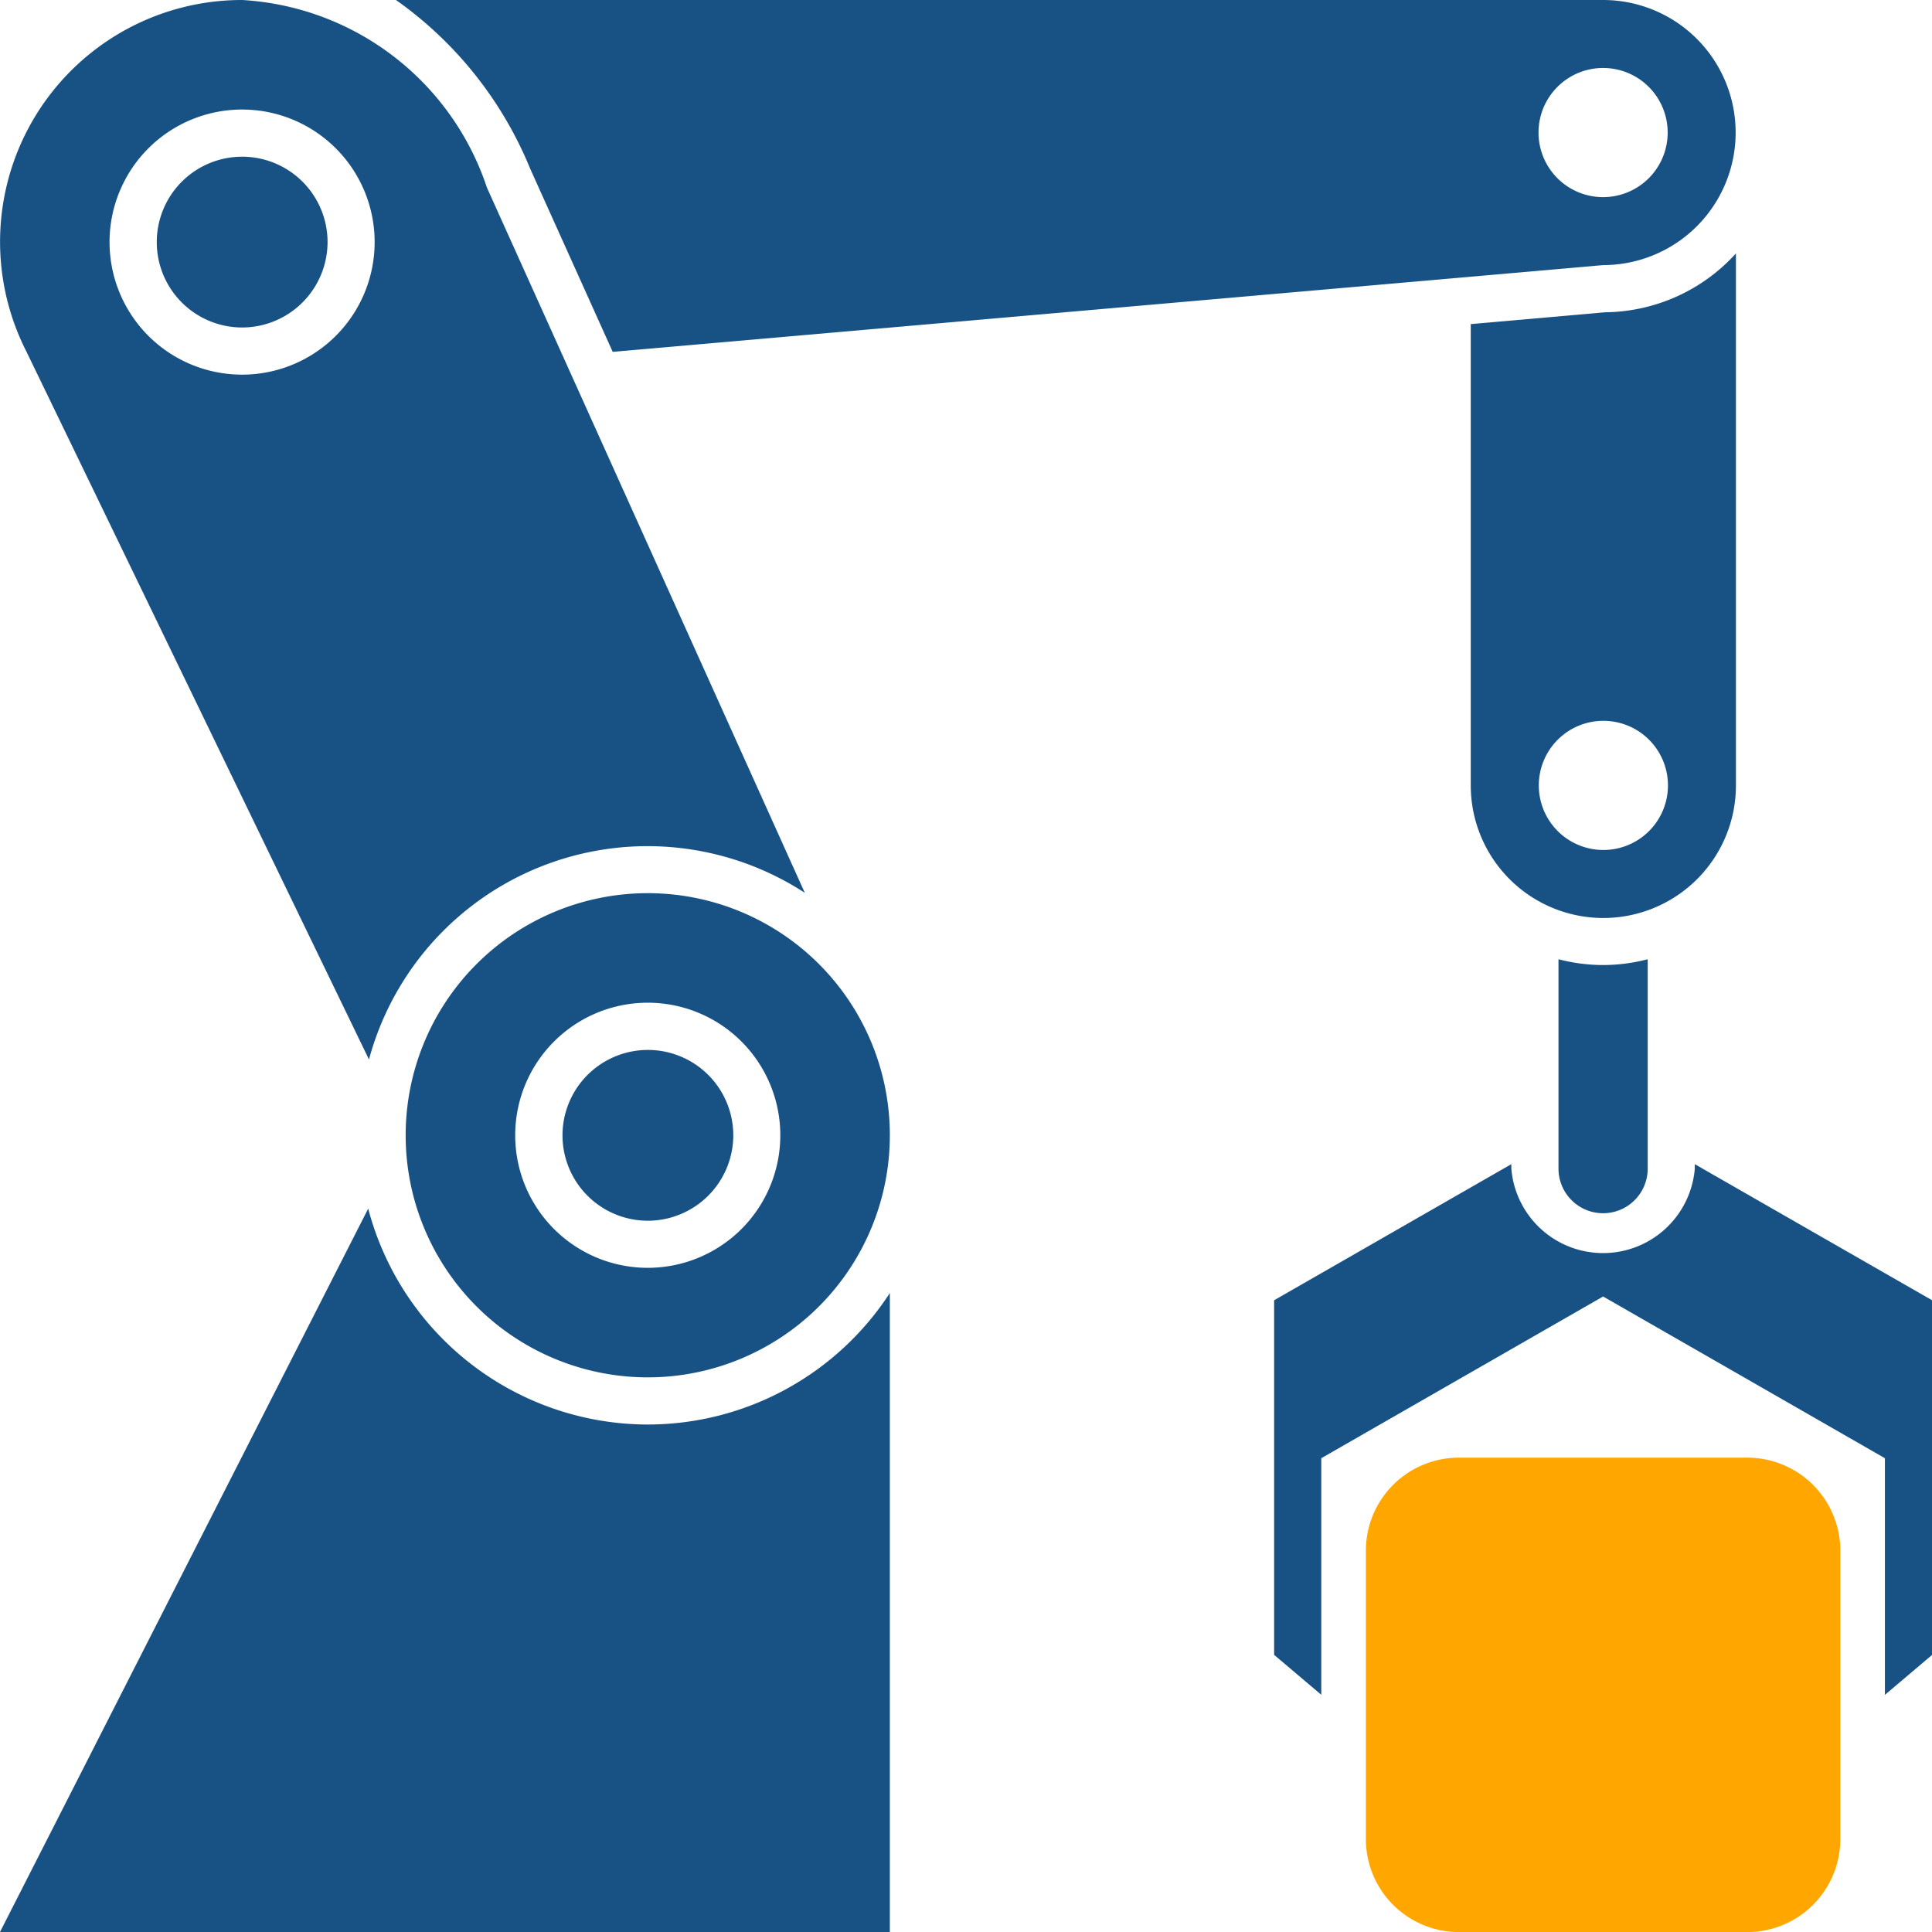 <svg id="Minimize_Manual_Work" xmlns="http://www.w3.org/2000/svg" xmlns:xlink="http://www.w3.org/1999/xlink" width="27.285" height="27.285" viewBox="0 0 27.285 27.285">
  <defs>
    <clipPath id="clip-path">
      <rect id="Rectangle_93" data-name="Rectangle 93" width="27.285" height="27.285" fill="none"/>
    </clipPath>
  </defs>
  <g id="Group_104" data-name="Group 104" clip-path="url(#clip-path)">
    <path id="Rectangle_92" data-name="Rectangle 92" d="M1.313,0H5.385A1.314,1.314,0,0,1,6.7,1.314V5.385A1.314,1.314,0,0,1,5.385,6.7H1.313A1.313,1.313,0,0,1,0,5.386V1.313A1.313,1.313,0,0,1,1.313,0Z" transform="translate(19.29 20.586)" fill="#ffa600"/>
    <path id="Path_414" data-name="Path 414" d="M9.149,32.313A4.088,4.088,0,0,1,5.2,29.264L0,39.48H12.567V30.456a4.081,4.081,0,0,1-3.419,1.857" transform="translate(0 -12.195)" fill="#185285"/>
    <path id="Path_415" data-name="Path 415" d="M5.211,14.963l-4.839-10h0A3.415,3.415,0,0,1,3.419,0,3.878,3.878,0,0,1,6.877,2.65l4.489,9.959a4.074,4.074,0,0,0-6.155,2.354M3.419,1.547A1.872,1.872,0,1,0,5.291,3.419,1.872,1.872,0,0,0,3.419,1.547" fill="#185285"/>
    <path id="Path_416" data-name="Path 416" d="M28.507,1.872a1.872,1.872,0,0,1-1.872,1.872L12.648,4.969,11.482,2.381A5.436,5.436,0,0,0,9.587,0H26.635a1.872,1.872,0,0,1,1.872,1.872M26.635.96a.912.912,0,1,0,.912.912A.912.912,0,0,0,26.635.96" transform="translate(-3.995)" fill="#185285"/>
    <path id="Path_417" data-name="Path 417" d="M37.509,6.967l-1.9.167v6.515a1.872,1.872,0,0,0,3.745,0V6.136a2.527,2.527,0,0,1-1.841.831m-.031,7.594a.912.912,0,1,1,.912-.912.912.912,0,0,1-.912.912" transform="translate(-14.838 -2.557)" fill="#185285"/>
    <path id="Path_418" data-name="Path 418" d="M16.661,25.046a3.419,3.419,0,1,1-3.419-3.419,3.418,3.418,0,0,1,3.419,3.419m-3.419-1.872a1.872,1.872,0,1,0,1.872,1.872,1.872,1.872,0,0,0-1.872-1.872" transform="translate(-4.094 -9.013)" fill="#185285"/>
    <path id="Path_419" data-name="Path 419" d="M14.823,27.833a1.206,1.206,0,1,1,1.207-1.207,1.208,1.208,0,0,1-1.207,1.207" transform="translate(-5.674 -10.593)" fill="#185285"/>
    <path id="Path_420" data-name="Path 420" d="M5,6.206A1.206,1.206,0,1,1,6.206,5,1.208,1.208,0,0,1,5,6.206" transform="translate(-1.58 -1.581)" fill="#185285"/>
    <path id="Path_421" data-name="Path 421" d="M36.791,28.187v.064a1.3,1.3,0,0,1-2.591,0v-.064l-3.35,1.922v5.008l.666.564V32.34l3.98-2.284,3.98,2.284v3.342l.666-.564V30.109Z" transform="translate(-12.856 -11.746)" fill="#185285"/>
    <path id="Path_422" data-name="Path 422" d="M38.365,23.308a2.5,2.5,0,0,1-.63-.082v2.957a.63.63,0,1,0,1.26,0V23.226a2.5,2.5,0,0,1-.63.082" transform="translate(-15.725 -9.679)" fill="#185285"/>
  </g>
</svg>
